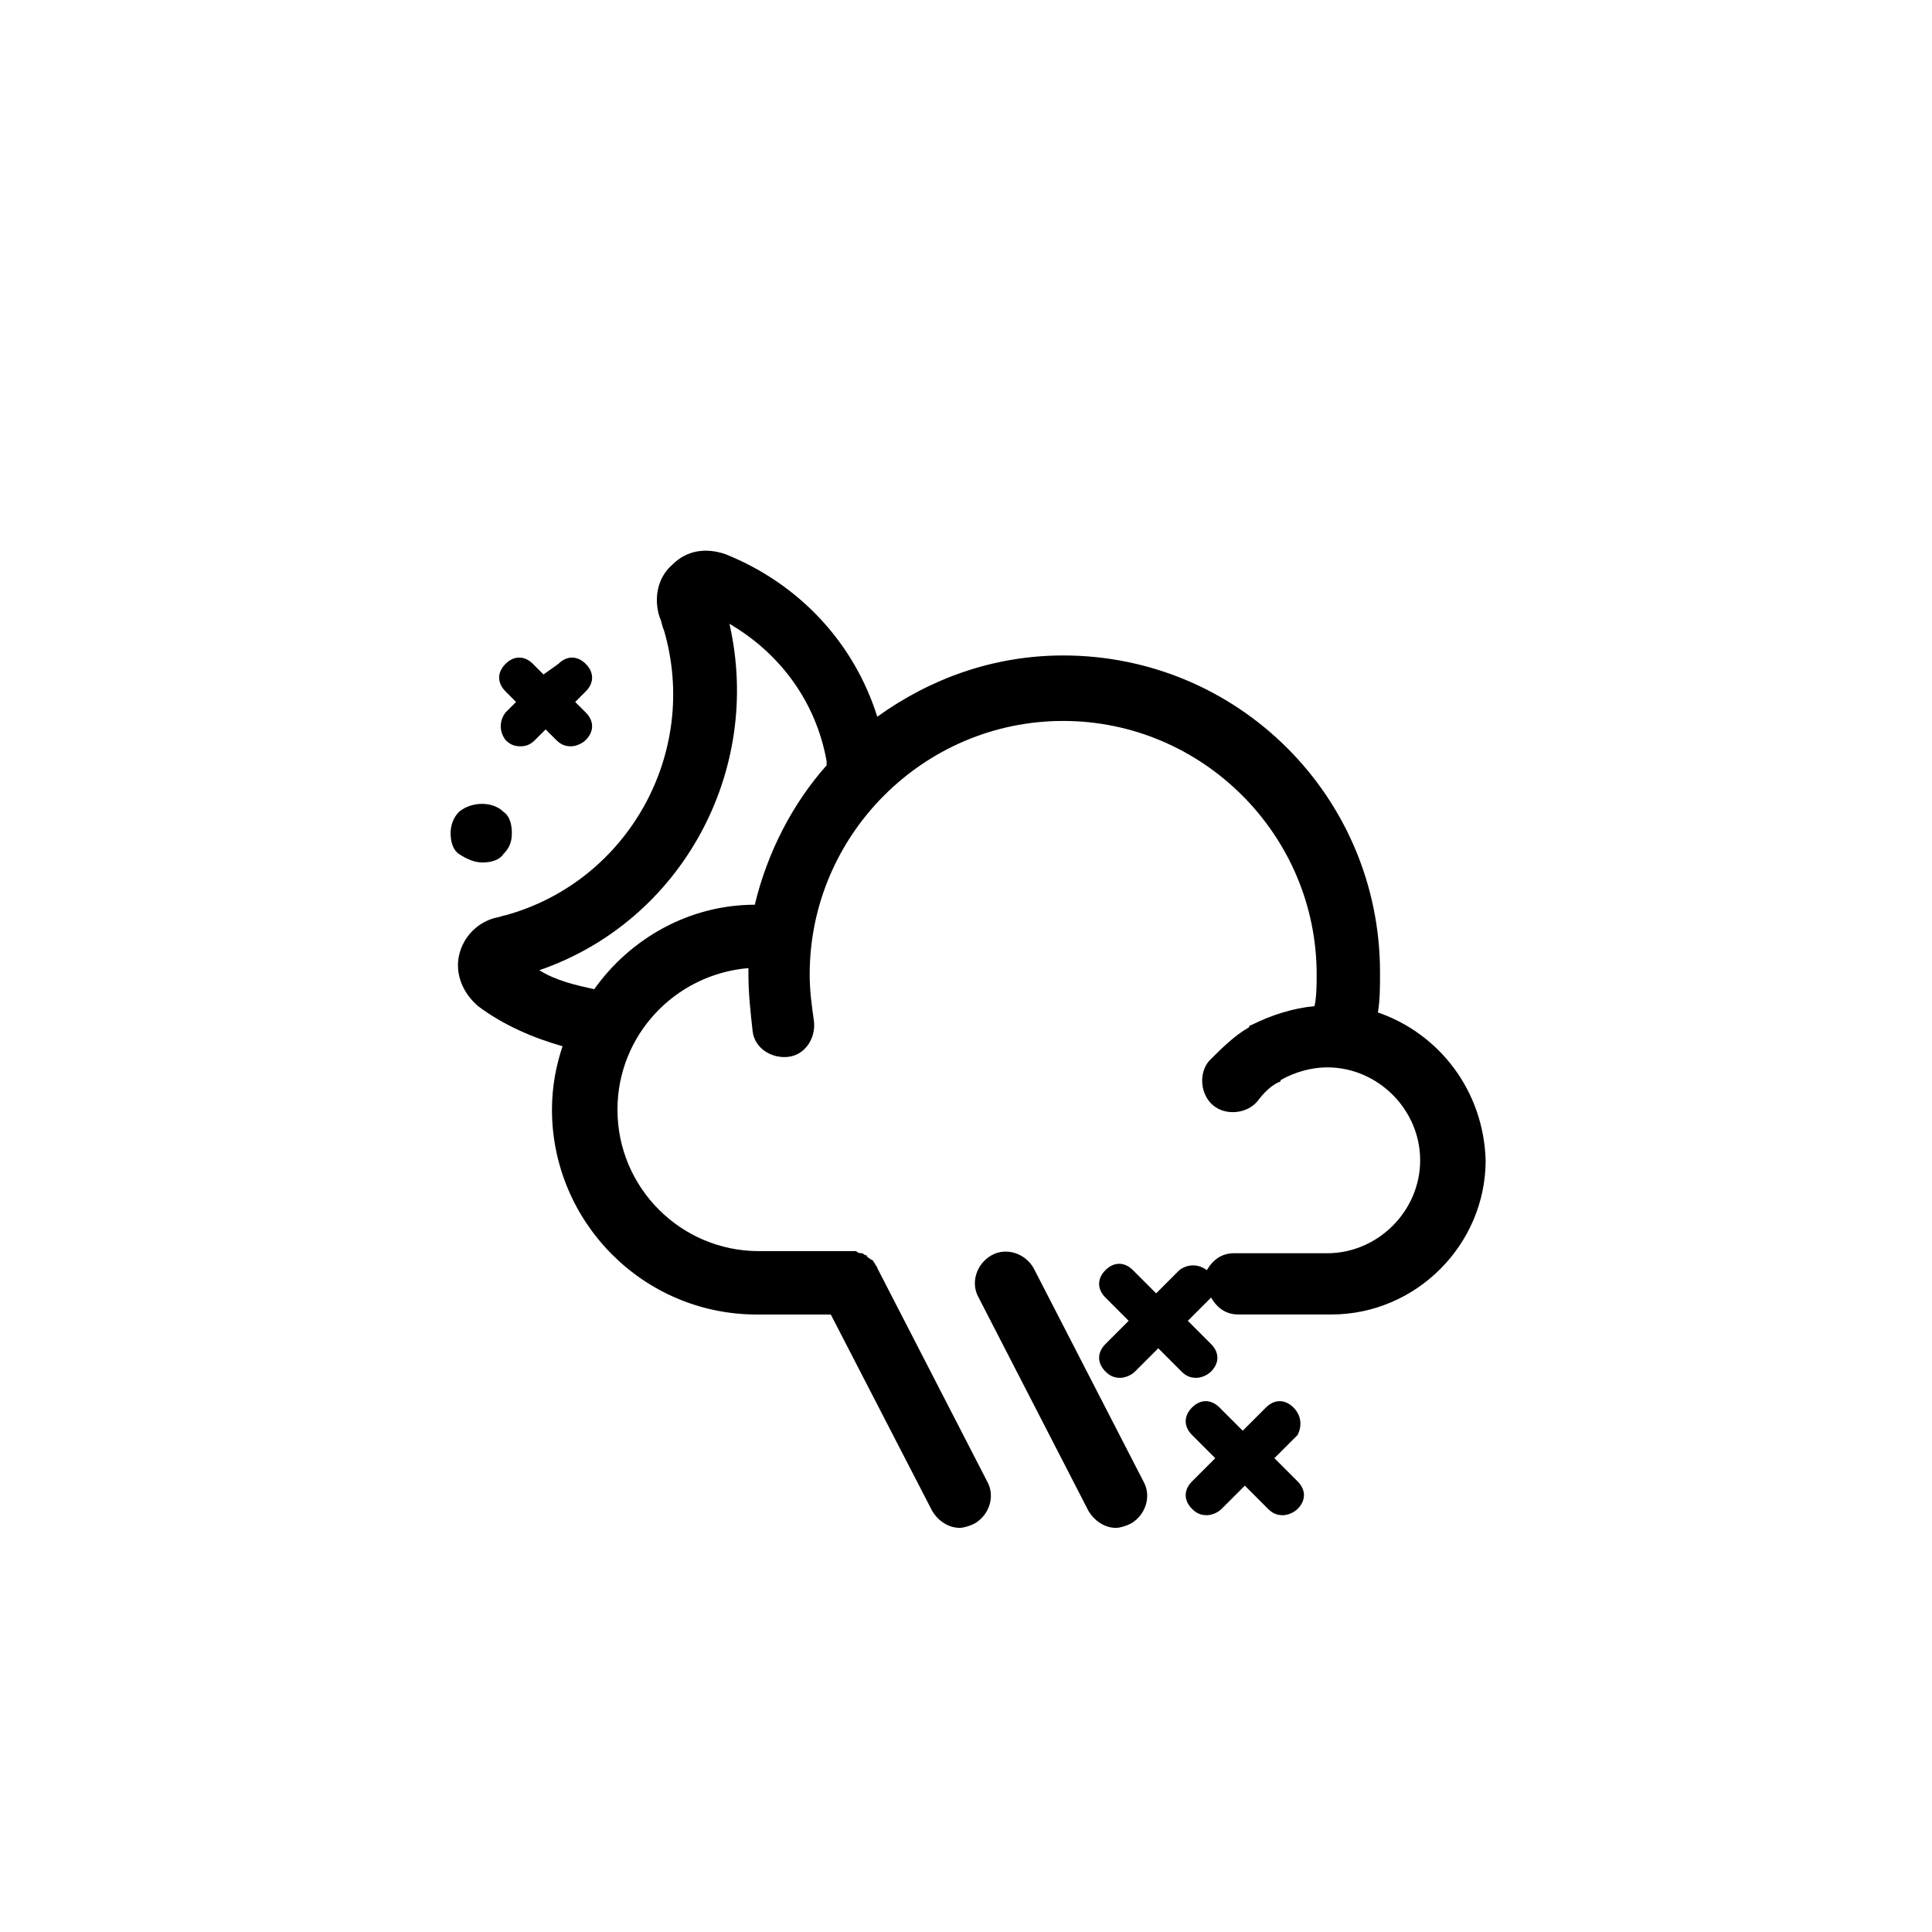 <?xml version="1.0" encoding="UTF-8"?>
<!-- Uploaded to: SVG Repo, www.svgrepo.com, Generator: SVG Repo Mixer Tools -->
<svg fill="#000000" width="800px" height="800px" version="1.1" viewBox="144 144 512 512" xmlns="http://www.w3.org/2000/svg">
 <g>
  <path d="m486.77 517c-2.238-2.238-5.039-2.238-7.277 0l-6.156 6.156-6.16-6.156c-2.238-2.238-5.039-2.238-7.277 0-2.238 2.238-2.238 5.039 0 7.277l6.156 6.156-6.156 6.156c-2.238 2.238-2.238 5.039 0 7.277 1.121 1.121 2.238 1.68 3.918 1.68 1.121 0 2.801-0.559 3.918-1.68l6.156-6.156 6.156 6.156c1.121 1.121 2.238 1.68 3.918 1.68 1.121 0 2.801-0.559 3.918-1.68 2.238-2.238 2.238-5.039 0-7.277l-6.156-6.156 6.156-6.156c1.125-2.242 1.125-5.039-1.113-7.277z"/>
  <path d="m417.91 480.05c-2.238-3.918-7.277-5.598-11.195-3.359-3.918 2.238-5.598 7.277-3.359 11.195l29.109 56.539c1.68 2.801 4.477 4.477 7.277 4.477 1.121 0 2.801-0.559 3.918-1.121 3.918-2.238 5.598-7.277 3.359-11.195z"/>
  <path d="m509.16 412.31c0.559-3.359 0.559-6.719 0.559-10.637 0-46.461-37.504-83.969-83.969-83.969-18.473 0-35.266 6.156-49.262 16.234-6.156-19.594-20.711-35.266-40.305-43.105-5.039-1.68-10.078-1.121-13.996 2.801-3.918 3.359-5.039 8.957-3.359 13.996 0.559 1.121 0.559 2.238 1.121 3.359 9.516 32.469-9.516 66.613-41.984 75.57-0.559 0-1.68 0.559-2.238 0.559-5.039 1.121-8.957 5.039-10.078 10.078-1.121 5.039 1.121 10.078 5.039 13.434 6.719 5.039 14.555 8.398 22.391 10.637-1.68 5.039-2.801 10.637-2.801 16.793 0 29.668 24.07 54.301 54.301 54.301h19.594l26.871 52.059c1.68 2.801 4.477 4.477 7.277 4.477 1.121 0 2.801-0.559 3.918-1.121 3.918-2.238 5.598-7.277 3.359-11.195l-29.109-56.539c0-0.559-0.559-0.559-0.559-1.121-0.559-0.559-0.559-1.121-1.121-1.121-0.559-0.559-1.121-0.559-1.121-1.121-0.559 0-1.121-0.559-1.121-0.559-0.559 0-1.121 0-1.68-0.559h-1.121-24.629c-20.711 0-37.504-16.793-37.504-37.504 0-19.594 15.113-35.828 34.707-37.504v1.68c0 5.039 0.559 10.078 1.121 15.113 0.559 4.477 5.039 7.277 9.516 6.719 4.477-0.559 7.277-5.039 6.719-9.516-0.559-3.918-1.121-7.836-1.121-12.316 0-36.945 30.23-67.176 67.176-67.176 36.945 0 67.176 30.23 67.176 67.176 0 2.801 0 5.598-0.559 8.398-5.598 0.559-11.195 2.238-16.793 5.039 0 0-0.559 0-0.559 0.559-3.918 2.238-7.277 5.598-10.637 8.957-2.801 3.359-2.238 8.957 1.121 11.754 3.359 2.801 8.957 2.238 11.754-1.121 1.68-2.238 3.359-3.918 5.598-5.039 0 0 0.559 0 0.559-0.559 3.918-2.238 8.398-3.359 12.316-3.359 13.434 0 24.629 11.195 24.629 24.629 0 13.434-11.195 24.629-24.629 24.629h-24.629c-3.359 0-5.598 1.68-7.277 4.477-2.238-1.68-5.039-1.68-7.277 0l-6.156 6.156-6.156-6.156c-2.238-2.238-5.039-2.238-7.277 0-2.238 2.238-2.238 5.039 0 7.277l6.156 6.156-6.156 6.156c-2.238 2.238-2.238 5.039 0 7.277 1.121 1.121 2.238 1.68 3.918 1.68 1.121 0 2.801-0.559 3.918-1.68l6.156-6.156 6.156 6.156c1.121 1.121 2.238 1.68 3.918 1.68 1.121 0 2.801-0.559 3.918-1.68 2.238-2.238 2.238-5.039 0-7.277l-6.156-6.156 6.156-6.156c1.68 2.801 3.918 4.477 7.277 4.477h24.629c22.391 0 40.863-18.473 40.863-40.863-0.555-18.461-12.312-33.578-28.547-39.176zm-207.68-6.156c-5.039-1.121-10.078-2.238-14.555-5.039 37.504-12.875 59.336-52.621 50.383-91.805 13.434 7.836 22.953 20.711 25.75 36.387v1.121c-8.957 10.078-15.676 22.953-19.031 36.945-17.355 0-33.031 8.957-42.547 22.391z"/>
  <path d="m277.96 340.1c1.121 1.121 2.238 1.68 3.918 1.68 1.68 0 2.801-0.559 3.918-1.68l2.801-2.801 2.801 2.801c1.121 1.121 2.238 1.68 3.918 1.68 1.121 0 2.801-0.559 3.918-1.68 2.238-2.238 2.238-5.039 0-7.277l-2.801-2.801 2.801-2.801c2.238-2.238 2.238-5.039 0-7.277-2.238-2.238-5.039-2.238-7.277 0l-3.922 2.801-2.801-2.801c-2.238-2.238-5.039-2.238-7.277 0-2.238 2.238-2.238 5.039 0 7.277l2.801 2.801-2.797 2.801c-1.68 2.238-1.68 5.039 0 7.277z"/>
  <path d="m271.81 372.57c2.238 0 4.477-0.559 5.598-2.238 1.68-1.68 2.238-3.359 2.238-5.598s-0.559-4.477-2.238-5.598c-2.801-2.801-8.398-2.801-11.754 0-1.68 1.68-2.238 3.918-2.238 5.598 0 2.238 0.559 4.477 2.238 5.598 1.676 1.117 3.914 2.238 6.156 2.238z"/>
 </g>
</svg>